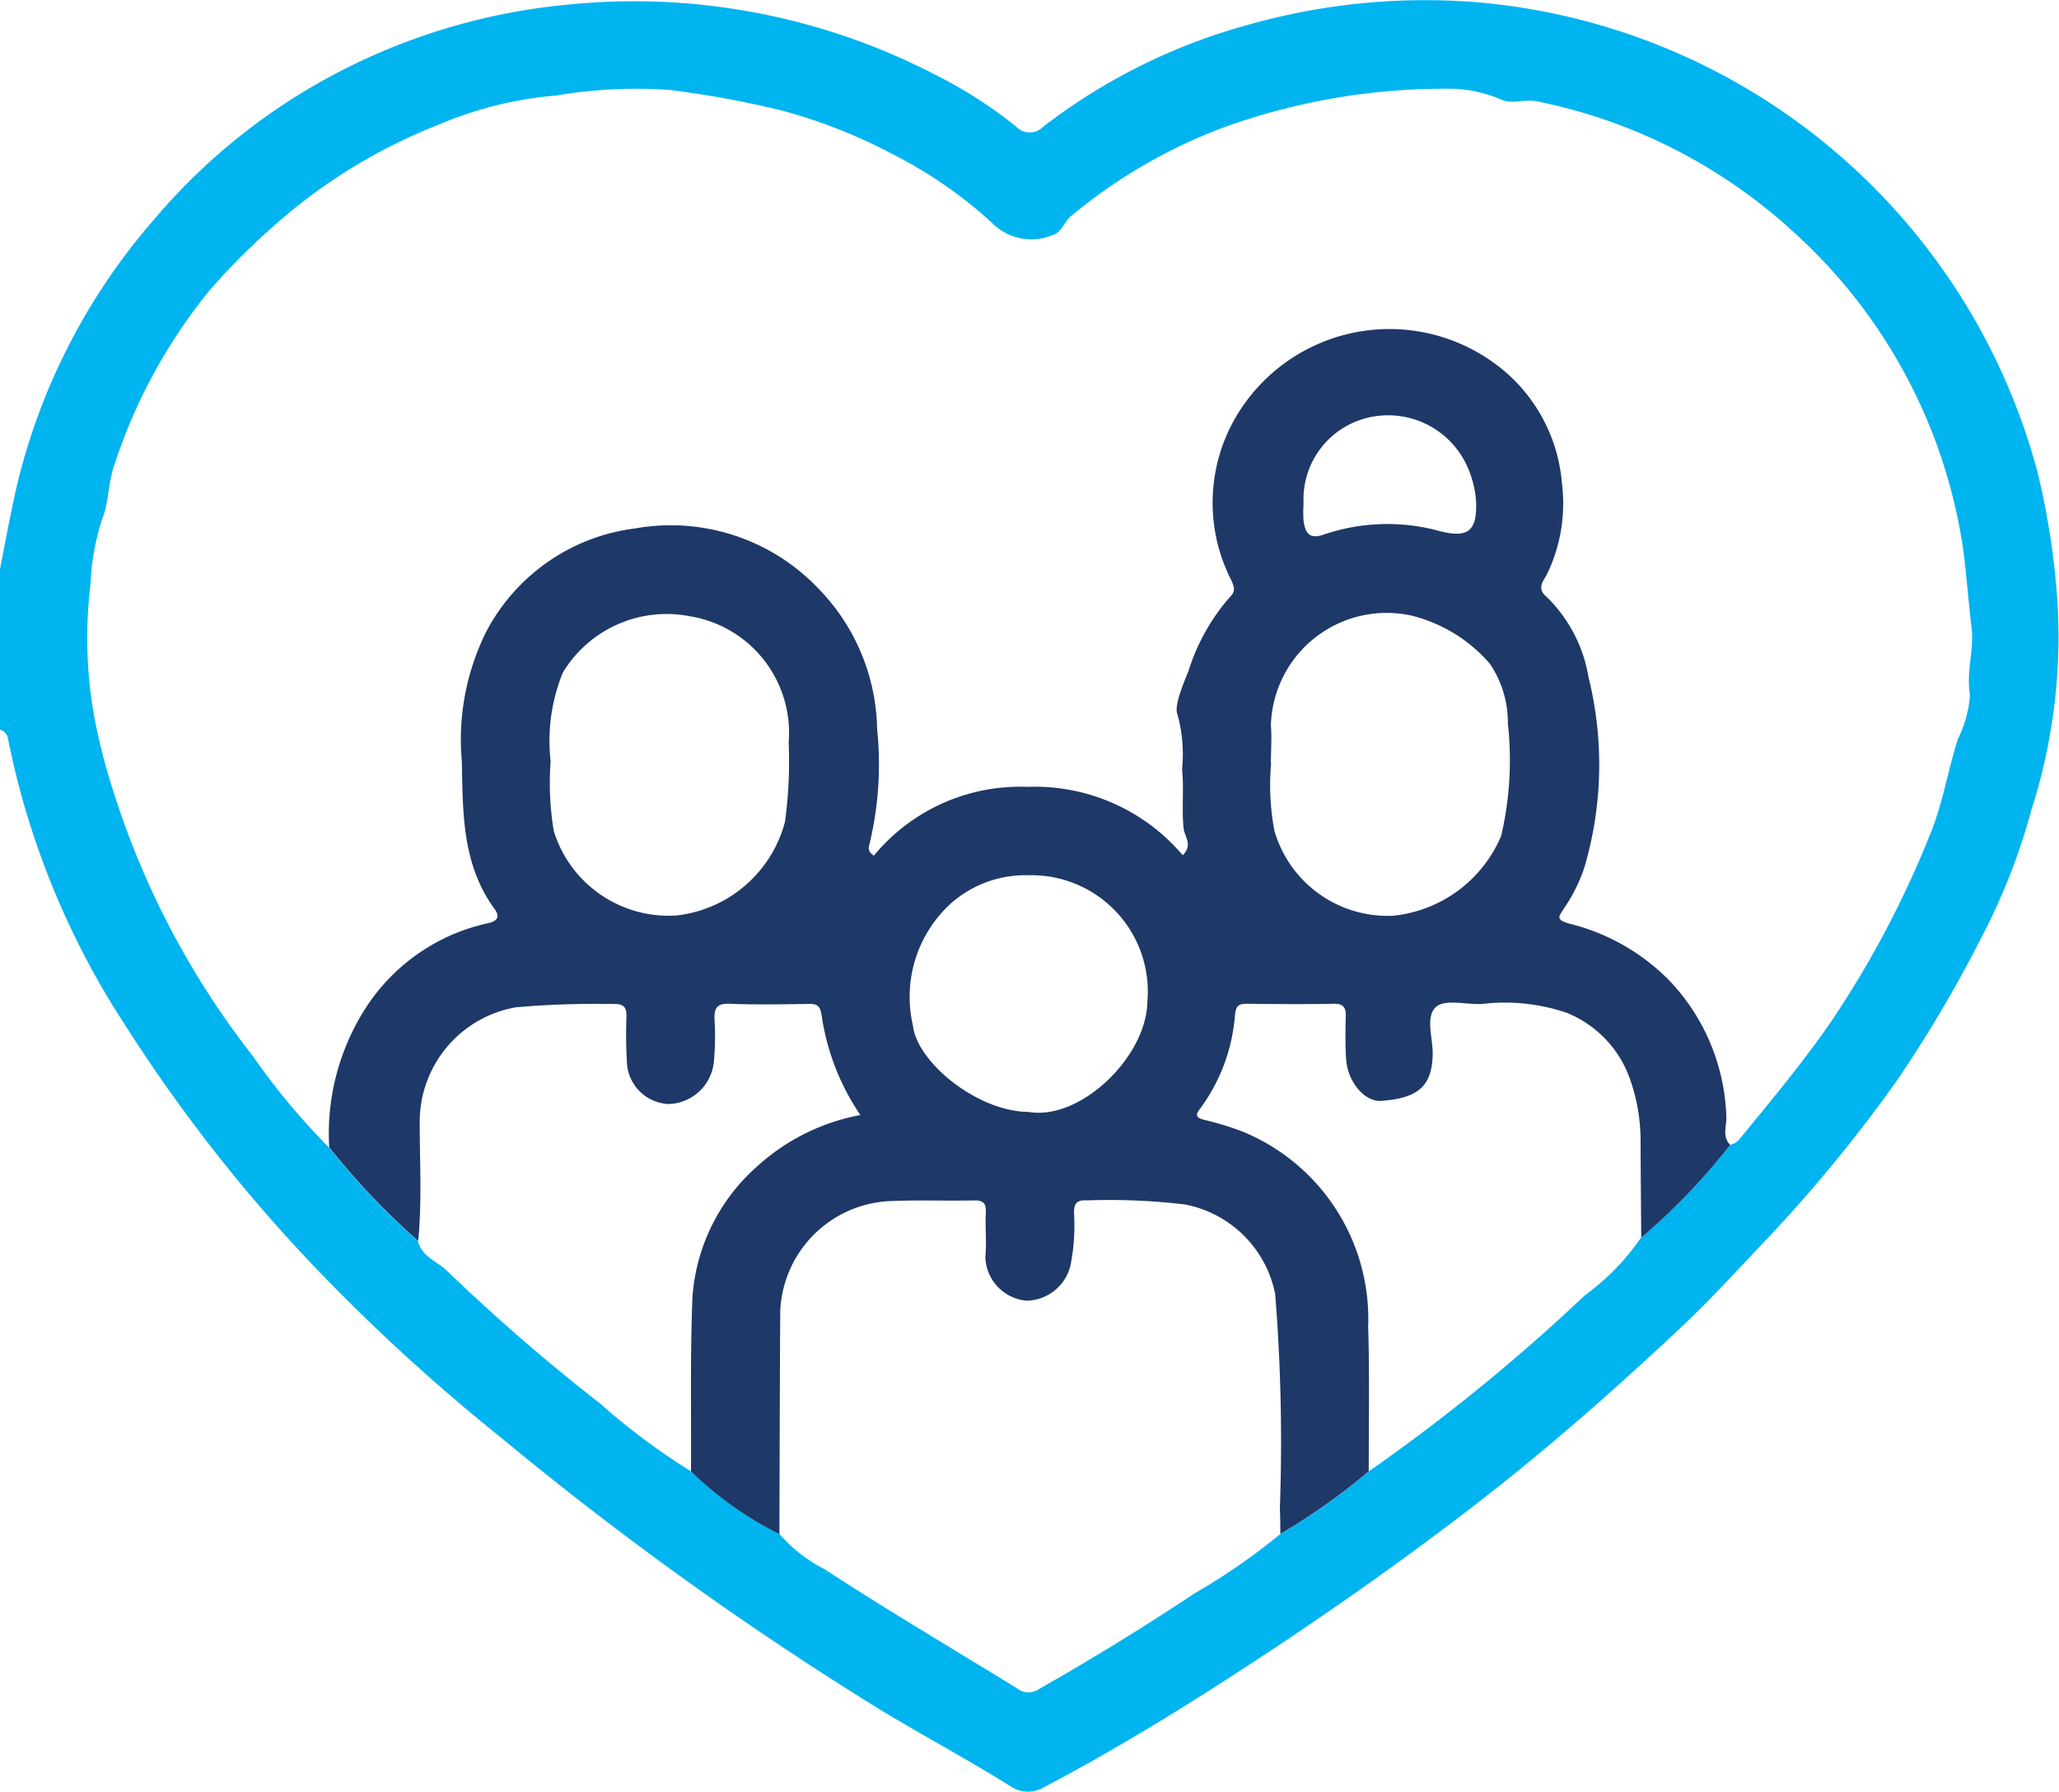 <svg xmlns="http://www.w3.org/2000/svg" width="58.476" height="50.886" viewBox="0 0 58.476 50.886"><g id="Group_3796" data-name="Group 3796" transform="translate(-229 -263.105)"><path id="Path_15629" data-name="Path 15629" d="M0,16.156c.153-.762.29-1.529.462-2.287a17.786,17.786,0,0,1,3.9-7.62A17.338,17.338,0,0,1,9.893,1.906,17.665,17.665,0,0,1,16.1.134,18.578,18.578,0,0,1,26.5,2.091a13.1,13.1,0,0,1,2.343,1.49.532.532,0,0,0,.784.018,16.812,16.812,0,0,1,5.9-2.917A18.421,18.421,0,0,1,41.863.057a18.068,18.068,0,0,1,16,13.341,21.729,21.729,0,0,1,.554,3.486,16.078,16.078,0,0,1-.719,6.1,17.929,17.929,0,0,1-1.385,3.565,37.134,37.134,0,0,1-2.465,4.176,41.81,41.81,0,0,1-3.7,4.5c-.8.84-1.579,1.7-2.422,2.49-1.868,1.756-3.791,3.448-5.822,5.018-2.332,1.8-4.752,3.481-7.233,5.072-1.632,1.047-3.292,2.049-5.011,2.951a.89.89,0,0,1-.959-.019c-1.227-.772-2.509-1.449-3.747-2.205a95.273,95.273,0,0,1-10.692-7.673,54.638,54.638,0,0,1-5.335-4.884,44.7,44.7,0,0,1-5.365-6.847,23.149,23.149,0,0,1-3.34-8.169A.3.3,0,0,0,0,20.727V16.156M11.866,35.243c.112.455.559.583.845.868a55.265,55.265,0,0,0,4.348,3.765,18.688,18.688,0,0,0,2.57,1.916,9.949,9.949,0,0,0,2.51,1.779,4.258,4.258,0,0,0,1.282,1c1.794,1.172,3.641,2.262,5.468,3.384a.512.512,0,0,0,.61.023q2.262-1.283,4.426-2.722a17.982,17.982,0,0,0,2.436-1.685,18.161,18.161,0,0,0,2.51-1.778,53.5,53.5,0,0,0,6.136-5,6.791,6.791,0,0,0,1.6-1.644,18.1,18.1,0,0,0,2.525-2.635.466.466,0,0,0,.283-.174c.892-1.093,1.8-2.173,2.6-3.341a28.266,28.266,0,0,0,2.806-5.315c.358-.876.5-1.806.785-2.7a3.22,3.22,0,0,0,.341-1.245c-.112-.66.122-1.274.046-1.909-.087-.729-.141-1.461-.233-2.188A15.082,15.082,0,0,0,50.94,6.592a15.218,15.218,0,0,0-7.272-3.711c-.362-.079-.711.089-1.025-.049a3.7,3.7,0,0,0-1.361-.31A18.434,18.434,0,0,0,34.7,3.638a14.962,14.962,0,0,0-4.282,2.5c-.17.127-.246.394-.423.493a1.565,1.565,0,0,1-1.82-.3,12.656,12.656,0,0,0-2.87-1.976A14.9,14.9,0,0,0,22.15,3.126a28.279,28.279,0,0,0-3.136-.572,13.519,13.519,0,0,0-3.215.159,10.772,10.772,0,0,0-3.35.831,15.6,15.6,0,0,0-4.1,2.386A20,20,0,0,0,5.991,8.2,15.388,15.388,0,0,0,3.249,13.2c-.18.5-.162,1.111-.348,1.543a6.917,6.917,0,0,0-.332,1.856,12.645,12.645,0,0,0,.111,3.777A17.406,17.406,0,0,0,3.2,22.413a23.742,23.742,0,0,0,3.977,7.576A19.378,19.378,0,0,0,9.351,32.6a20.794,20.794,0,0,0,2.516,2.645" transform="translate(229 263.105)" fill="#00b4f0"></path><path id="Path_15630" data-name="Path 15630" d="M61.217,84.39a6.605,6.605,0,0,1,.976-3.877,5.535,5.535,0,0,1,3.53-2.5c.328-.074.319-.225.188-.406-.92-1.262-.9-2.713-.928-4.18a6.889,6.889,0,0,1,.687-3.684,5.554,5.554,0,0,1,4.247-2.945,5.781,5.781,0,0,1,5.214,1.733,5.846,5.846,0,0,1,1.645,3.958,9.718,9.718,0,0,1-.223,3.305c-.023.076-.038.188.13.3a5.39,5.39,0,0,1,4.372-1.954,5.5,5.5,0,0,1,4.4,1.941c.3-.286.049-.523.024-.777-.054-.55.015-1.112-.042-1.661a4.277,4.277,0,0,0-.131-1.563c-.1-.213.144-.824.309-1.219a5.838,5.838,0,0,1,1.176-2.108c.183-.176.12-.3.044-.482a4.827,4.827,0,0,1,.365-5,5.057,5.057,0,0,1,7.481-.862,4.681,4.681,0,0,1,1.545,3.111,4.616,4.616,0,0,1-.423,2.575c-.085.169-.312.4-.023.638a4.129,4.129,0,0,1,1.2,2.291,10.3,10.3,0,0,1-.122,5.419,4.582,4.582,0,0,1-.564,1.133c-.161.259-.263.333.154.452a5.971,5.971,0,0,1,2.846,1.632,5.872,5.872,0,0,1,1.6,3.847c.013.268-.125.563.108.8a18.089,18.089,0,0,1-2.525,2.635c-.006-.894-.015-1.788-.018-2.682a5.28,5.28,0,0,0-.314-1.857,3.16,3.16,0,0,0-1.778-1.844,5.464,5.464,0,0,0-2.39-.255c-.452.033-1.052-.146-1.322.082-.32.271-.091.891-.1,1.358-.022.886-.4,1.239-1.464,1.315-.464.033-.952-.533-.995-1.188-.026-.4-.021-.8-.009-1.2.008-.258-.061-.377-.349-.371-.818.016-1.636.011-2.454,0-.227,0-.313.041-.343.305a5.14,5.14,0,0,1-.979,2.658c-.167.214-.124.27.1.334a8.085,8.085,0,0,1,1.149.357,5.752,5.752,0,0,1,3.511,5.517c.043,1.369.014,2.739.017,4.109a18.16,18.16,0,0,1-2.51,1.778c0-.247-.006-.494-.014-.742a52.579,52.579,0,0,0-.134-6.075A3.233,3.233,0,0,0,85.513,86a18.19,18.19,0,0,0-2.774-.115c-.321-.019-.376.11-.37.39a5.711,5.711,0,0,1-.1,1.452,1.305,1.305,0,0,1-1.239,1.007,1.28,1.28,0,0,1-1.18-1.251c.042-.414-.009-.838.014-1.255.016-.287-.1-.348-.359-.342-.8.018-1.6-.017-2.4.021a3.267,3.267,0,0,0-3.08,3.12c-.014,2.112-.016,4.224-.024,6.336a9.94,9.94,0,0,1-2.51-1.78c.01-1.656-.027-3.314.042-4.967a5.462,5.462,0,0,1,1.84-3.7A5.98,5.98,0,0,1,76.3,83.461a6.784,6.784,0,0,1-1.1-2.83c-.041-.294-.142-.329-.384-.326-.742.011-1.486.026-2.227-.005-.384-.016-.444.144-.429.469a7.71,7.71,0,0,1-.022,1.2,1.329,1.329,0,0,1-1.292,1.179,1.24,1.24,0,0,1-1.177-1.224c-.026-.417-.024-.837-.012-1.255.008-.267-.078-.372-.358-.361a26.266,26.266,0,0,0-2.783.093,3.3,3.3,0,0,0-2.73,3.273c0,1.121.066,2.244-.043,3.364a20.806,20.806,0,0,1-2.516-2.645M87.965,73.477a7.011,7.011,0,0,0,.094,1.909A3.349,3.349,0,0,0,91.44,77.8,3.739,3.739,0,0,0,94.5,75.53a9.444,9.444,0,0,0,.19-3.186,2.97,2.97,0,0,0-.517-1.708,4.312,4.312,0,0,0-2.219-1.36,3.289,3.289,0,0,0-3.995,3.118c.03.358,0,.722,0,1.083m-20.455-.071a8.44,8.44,0,0,0,.089,1.988,3.416,3.416,0,0,0,3.477,2.4,3.6,3.6,0,0,0,3.089-2.658,12.6,12.6,0,0,0,.105-2.253,3.354,3.354,0,0,0-2.806-3.589,3.443,3.443,0,0,0-3.607,1.6,5.134,5.134,0,0,0-.348,2.511M81.08,83.373c1.454.252,3.345-1.547,3.372-3.133A3.305,3.305,0,0,0,81.08,76.65a3.2,3.2,0,0,0-2.194.788,3.585,3.585,0,0,0-1.094,3.471c.108,1.045,1.824,2.454,3.289,2.464M88.888,66.1a3.284,3.284,0,0,0,0,.489c.049.338.16.535.589.38a5.6,5.6,0,0,1,3.3-.087c.764.189,1.04.005,1.011-.827a2.879,2.879,0,0,0-.189-.864A2.463,2.463,0,0,0,90.83,63.63a2.383,2.383,0,0,0-1.942,2.47" transform="translate(177.134 211.314)" fill="#1e3868"></path></g></svg>